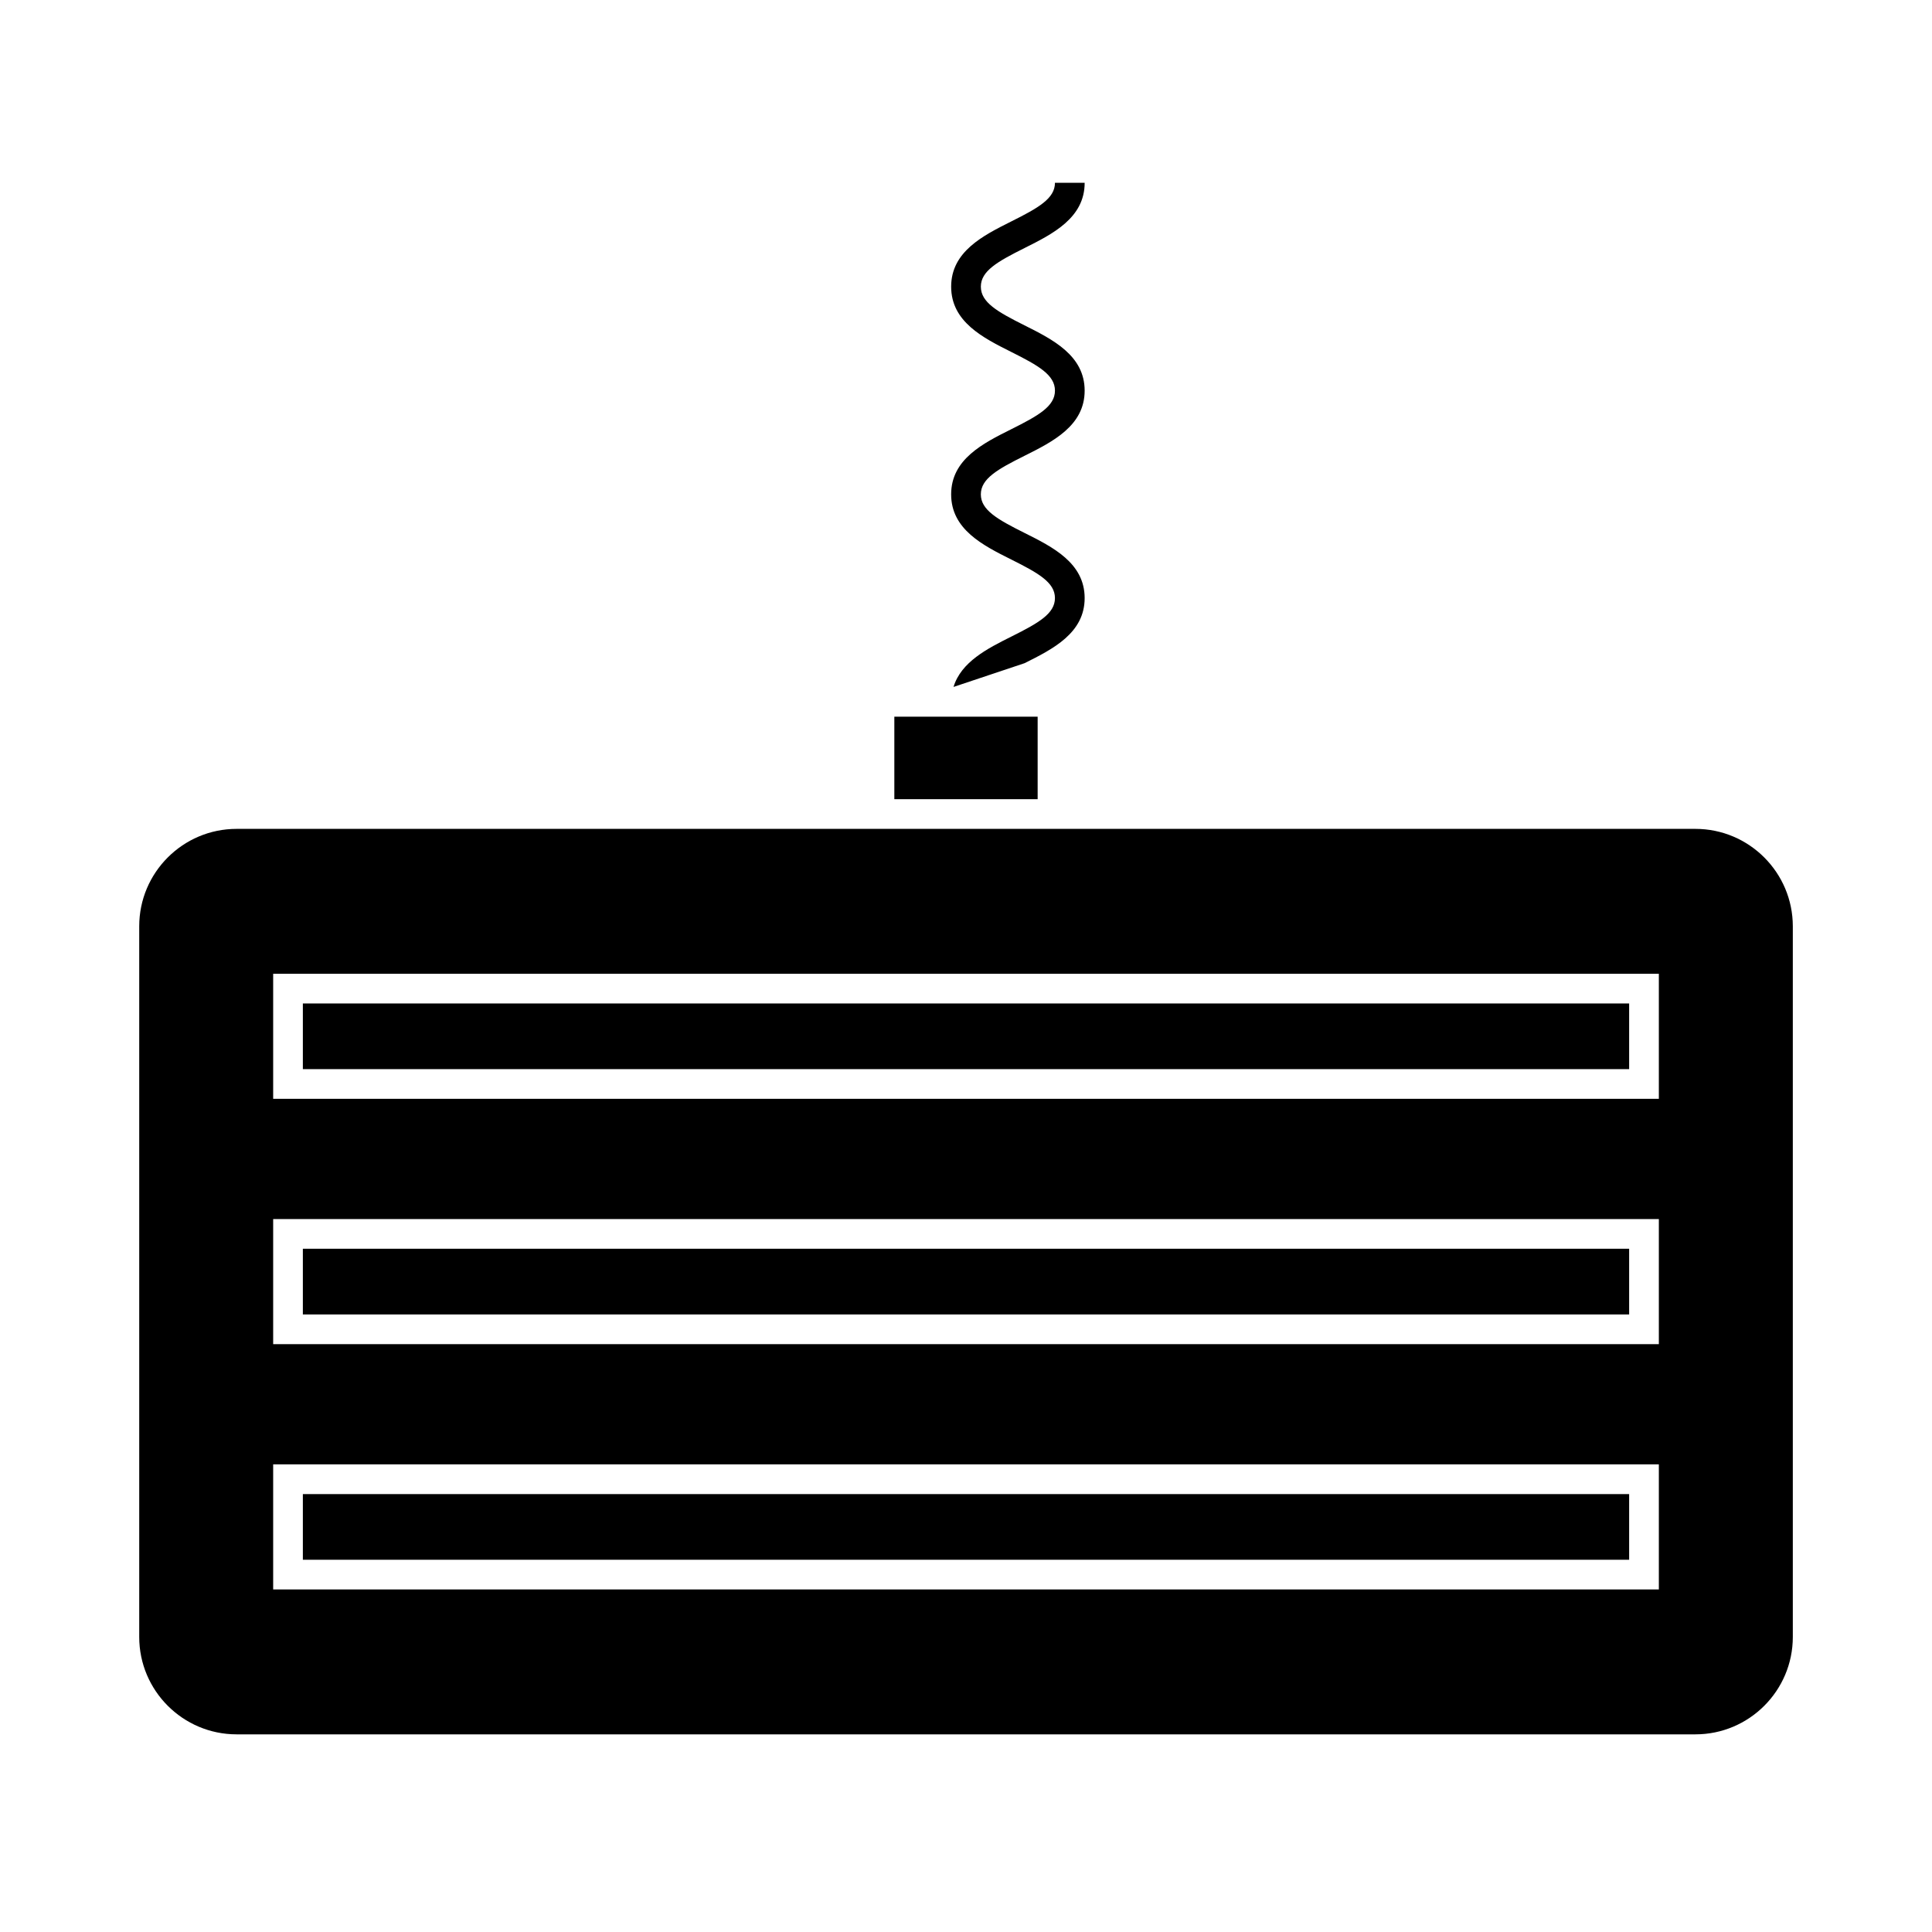 <?xml version="1.0" encoding="UTF-8"?>
<!-- Uploaded to: ICON Repo, www.svgrepo.com, Generator: ICON Repo Mixer Tools -->
<svg fill="#000000" width="800px" height="800px" version="1.1" viewBox="144 144 512 512" xmlns="http://www.w3.org/2000/svg">
 <g>
  <path d="m593.3 363.66h-386.6c-14.227 0-25.805 11.578-25.805 25.805v188.35c0 14.227 11.578 25.805 25.805 25.805h386.61c14.227 0 25.805-11.578 25.805-25.805v-188.35c-0.008-14.227-11.582-25.805-25.812-25.805zm-9.688 201.56h-367.22v-33.145h367.22zm0-65.004h-367.22v-33.156h367.22zm0-65.016h-367.22v-33.145h367.22z"/>
  <path d="m224.26 409.93h351.48v17.402h-351.48z"/>
  <path d="m224.26 474.93h351.48v17.414h-351.48z"/>
  <path d="m381.01 333.93h37.977v21.863h-37.977z"/>
  <path d="m224.26 539.95h351.48v17.402h-351.48z"/>
  <path d="m415.52 209.73c7.469-3.738 15.926-7.977 15.926-17.285h-7.871c0 4.152-4.375 6.644-11.582 10.242-7.461 3.738-15.926 7.977-15.926 17.285 0 9.316 8.465 13.555 15.926 17.297 7.207 3.609 11.582 6.098 11.582 10.254 0 4.141-4.375 6.629-11.578 10.223-7.469 3.731-15.934 7.961-15.934 17.266 0 9.301 8.465 13.531 15.926 17.262 7.207 3.602 11.582 6.082 11.582 10.223 0 4.137-4.371 6.617-11.57 10.211-6.32 3.152-13.289 6.695-15.309 13.336l18.824-6.293c7.469-3.731 15.926-7.961 15.926-17.254 0-9.305-8.465-13.535-15.934-17.266-7.207-3.602-11.578-6.082-11.578-10.219 0-4.141 4.375-6.629 11.578-10.223 7.469-3.731 15.934-7.961 15.934-17.266 0-9.316-8.461-13.555-15.926-17.297-7.207-3.609-11.582-6.098-11.582-10.254-0.004-4.148 4.375-6.637 11.586-10.242z"/>
 </g>
</svg>